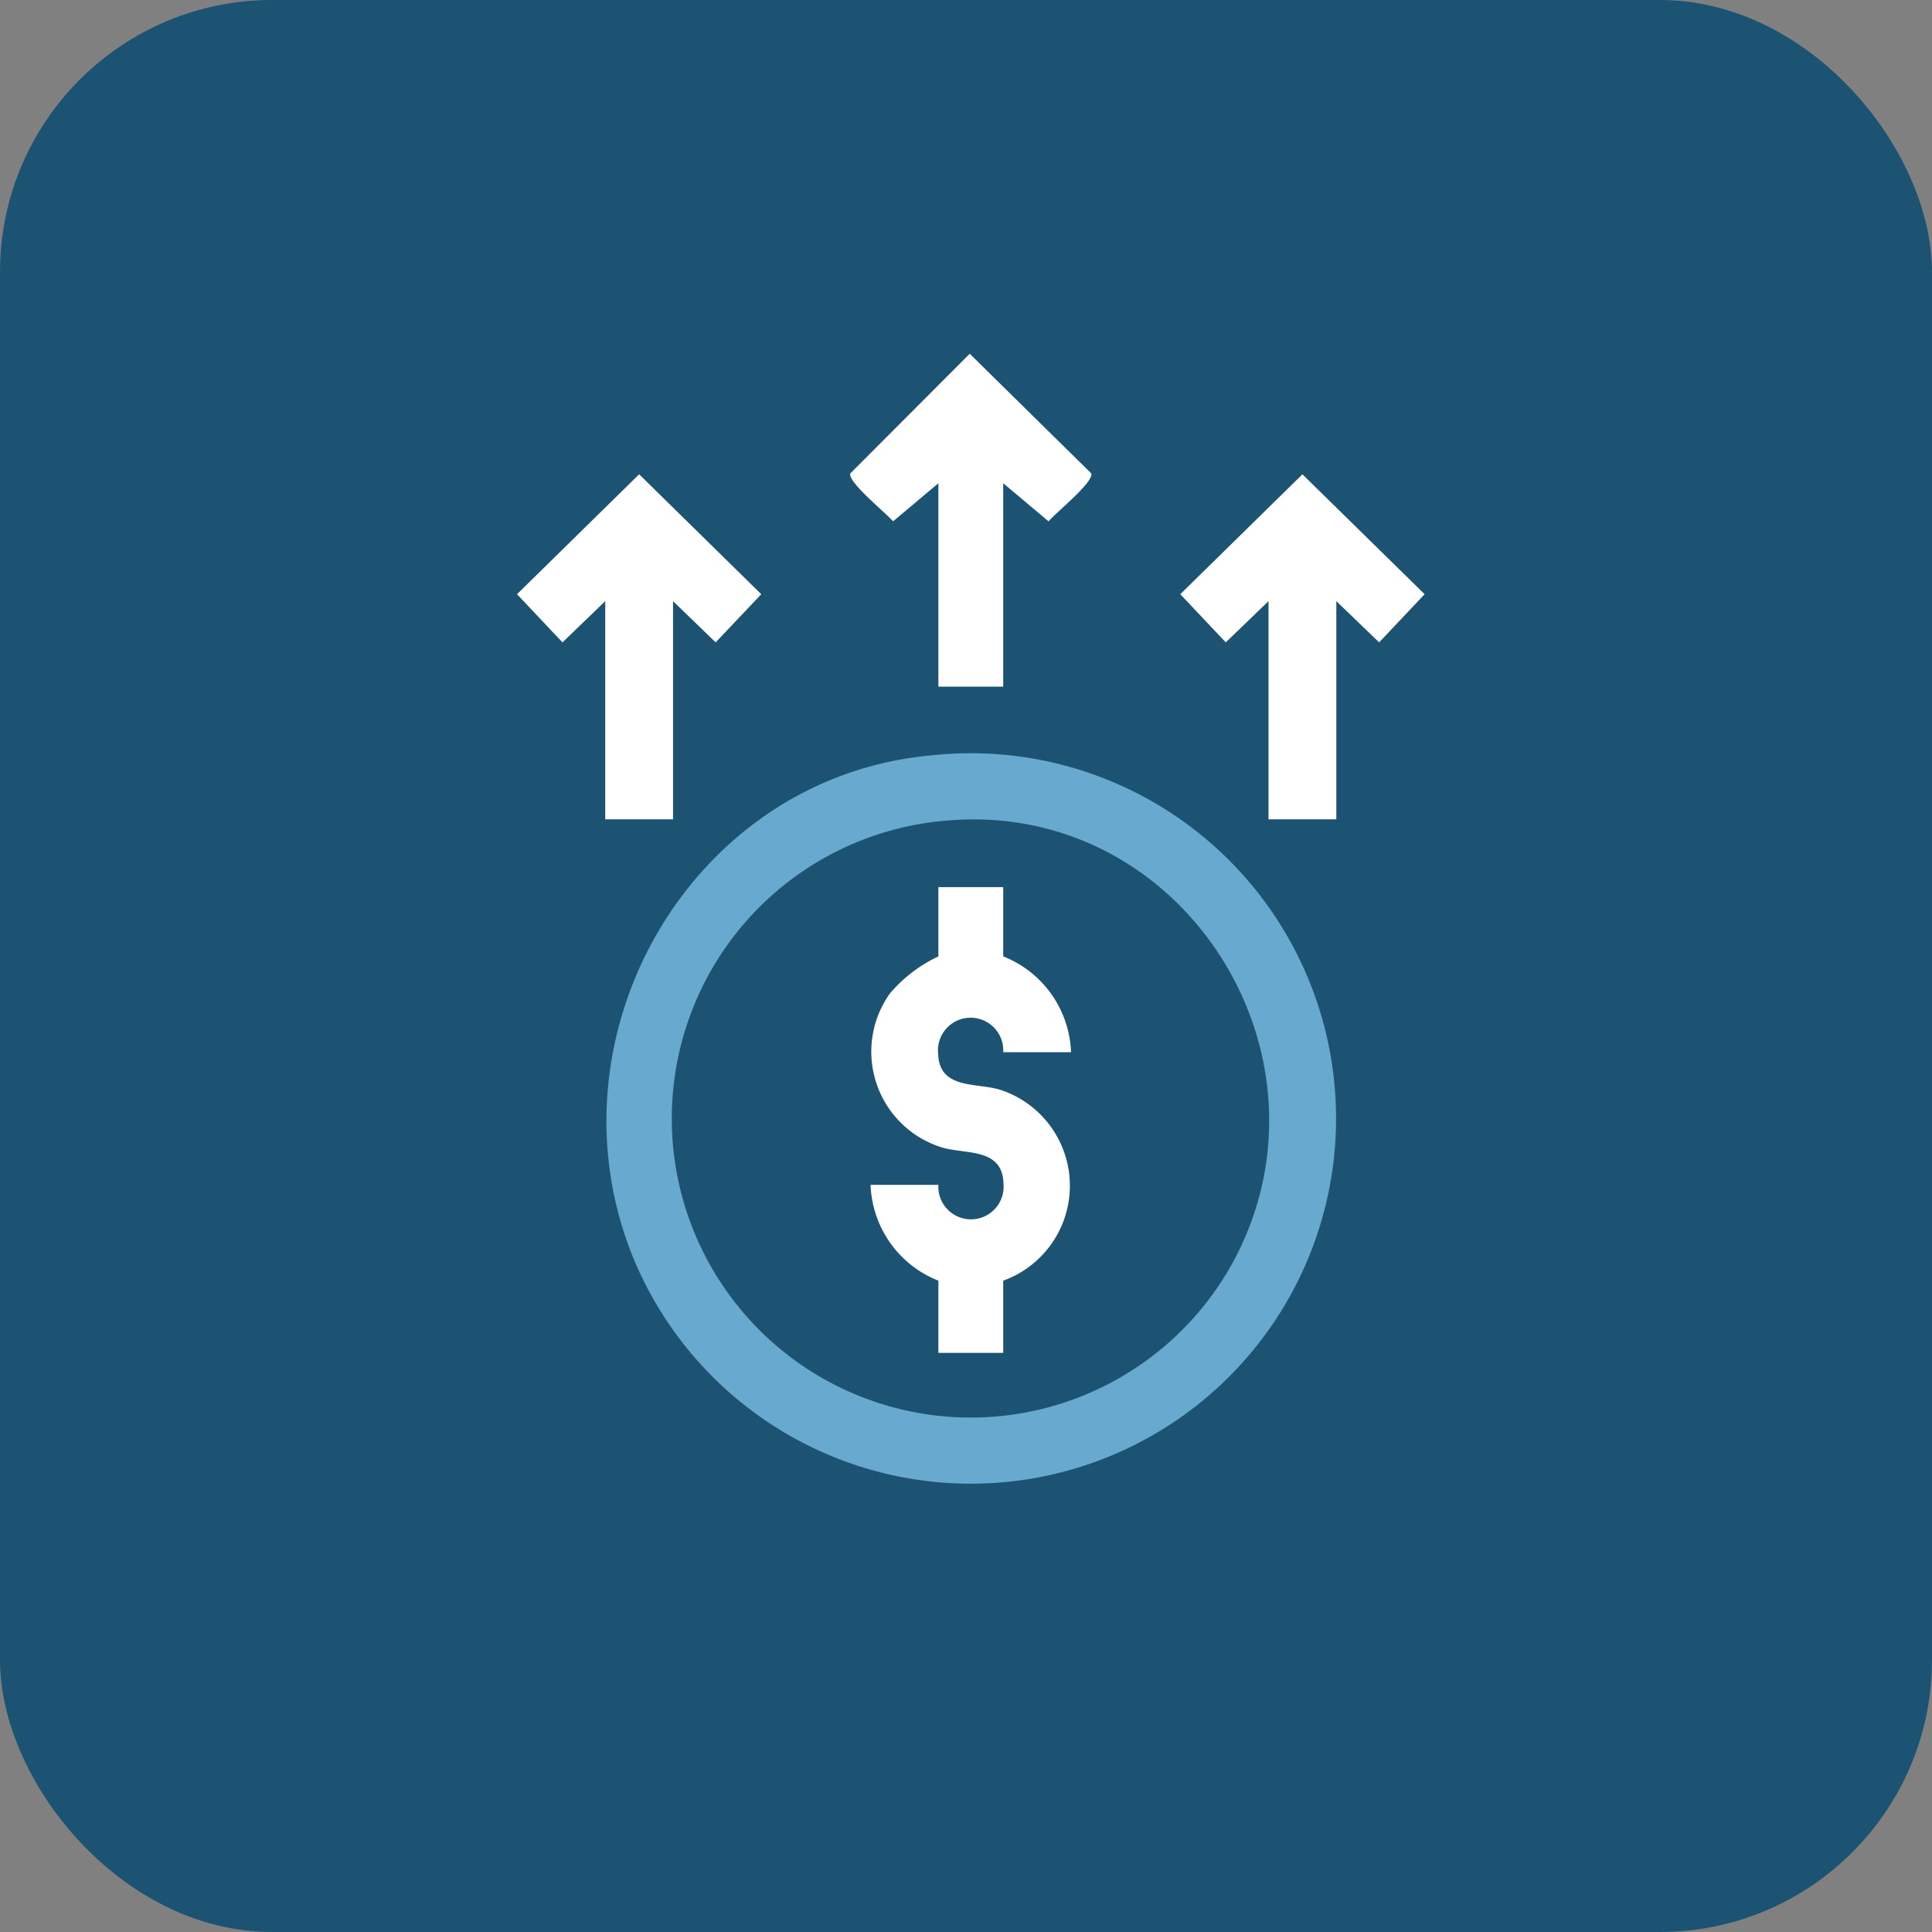 <svg xmlns="http://www.w3.org/2000/svg" width="71" height="71" viewBox="0 0 71 71"><rect x="0" y="0" width="71" height="71" fill="#808080" stroke="none"/><g id="revenue" transform="translate(-1570 -1140)"><rect id="Rectangle_2751" data-name="Rectangle 2751" width="71" height="71" rx="10" transform="translate(1570 1140)" fill="#1c5373"></rect><g id="Group_3757" data-name="Group 3757" transform="translate(-98.621 8)"><path id="Path_1080" data-name="Path 1080" d="M15.466,15.751a13.422,13.422,0,1,1-10.9,18.64c-3.477-8.191,1.993-17.85,10.9-18.64m.759,2.383A10.987,10.987,0,1,0,26.486,34.463c4.173-7.545-1.676-16.933-10.261-16.329" transform="translate(1687.399 1144.007)" fill="#67a9cf"></path><path id="Path_1081" data-name="Path 1081" d="M5.734,9.391v8.017H3.242V9.391L1.671,10.906,0,9.136,4.488,4.729,8.976,9.136,7.3,10.906Z" transform="translate(1687.621 1144.701)" fill="#fff"></path><path id="Path_1082" data-name="Path 1082" d="M31.755,9.391v8.017H29.263V9.391l-1.571,1.515-1.671-1.77,4.488-4.406L35,9.136l-1.671,1.77Z" transform="translate(1685.975 1144.701)" fill="#fff"></path><path id="Path_1083" data-name="Path 1083" d="M18.694,4.759v7.475H16.311V4.759l-1.665,1.4c-.264-.315-1.661-1.429-1.574-1.758L17.463,0l4.469,4.4c.086.329-1.31,1.444-1.574,1.758Z" transform="translate(1686.795 1145)" fill="#fff"></path><path id="Path_1084" data-name="Path 1084" d="M18.745,20.924V23.47a3.94,3.94,0,0,1,2.492,3.52H18.745a1.2,1.2,0,1,0-2.392.055c.039,1.318,1.391,1.059,2.262,1.321a3.708,3.708,0,0,1,.13,7.02V38.04H16.362V35.387a3.94,3.94,0,0,1-2.492-3.521h2.492a1.2,1.2,0,1,0,2.392-.054c-.039-1.318-1.391-1.059-2.263-1.321a3.685,3.685,0,0,1-1.91-5.659,5.272,5.272,0,0,1,1.781-1.361V20.924Z" transform="translate(1686.744 1143.677)" fill="#fff"></path></g></g></svg>